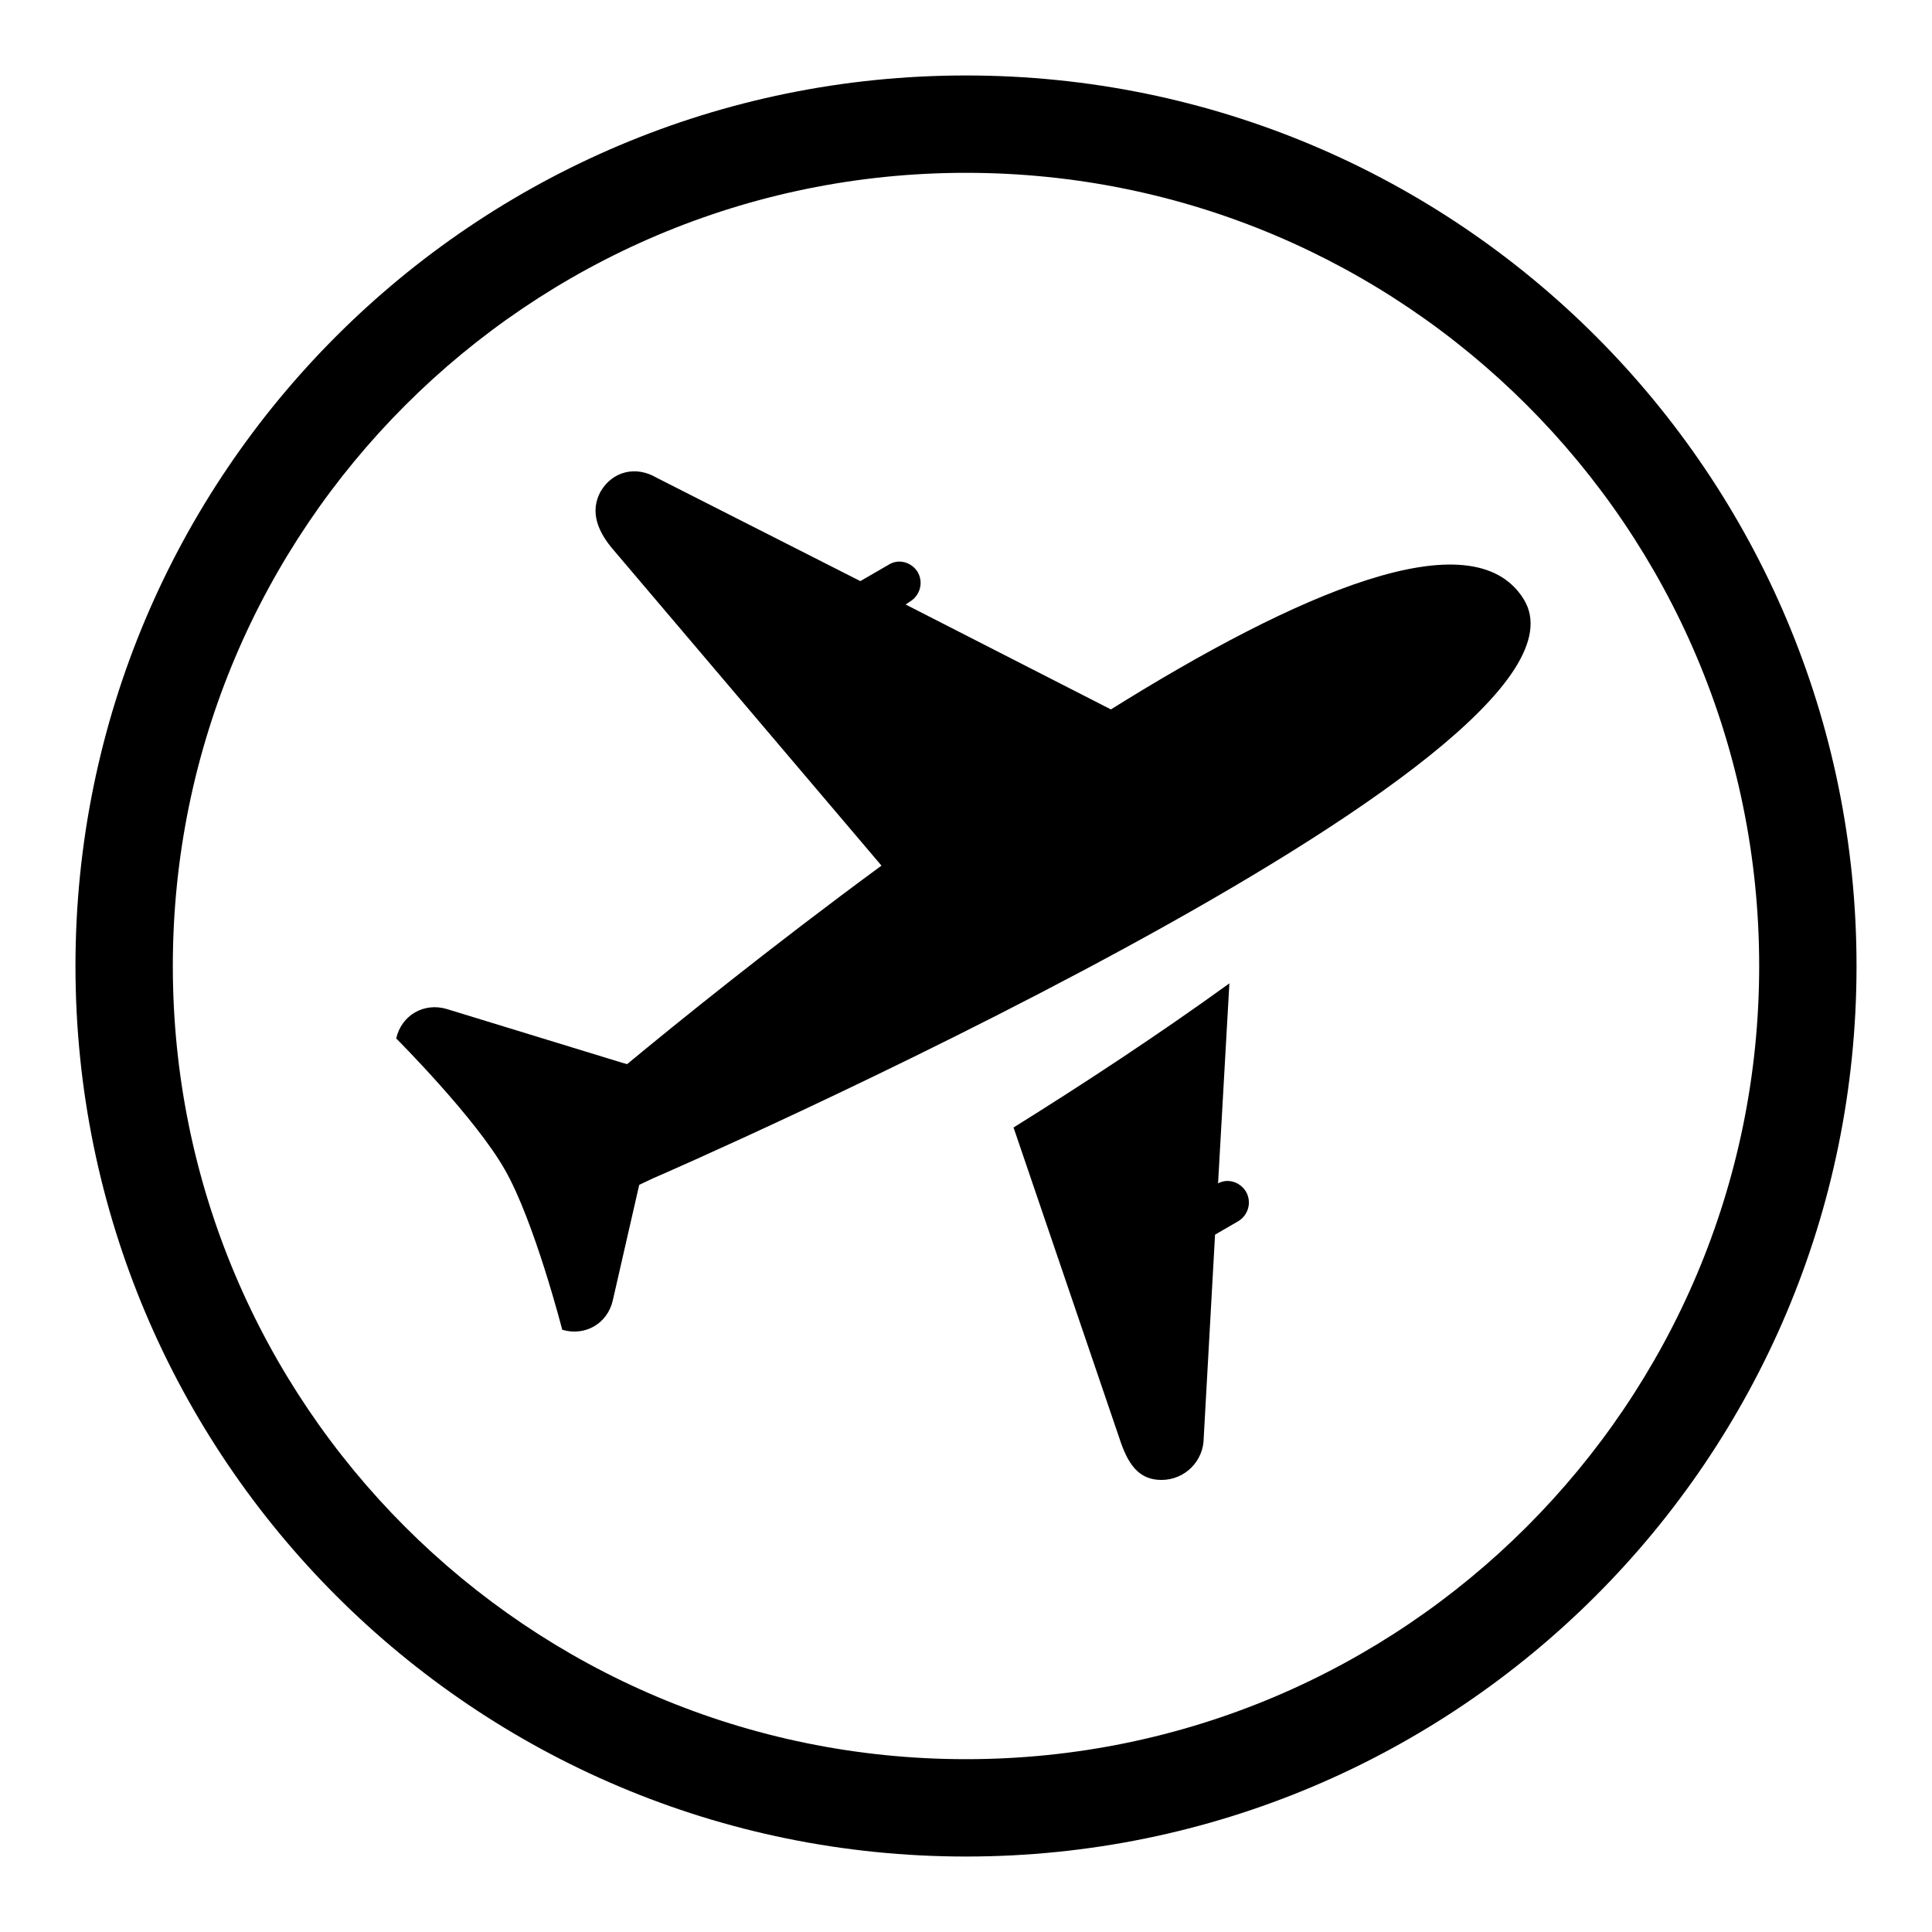 <?xml version="1.0" encoding="utf-8"?>
<!-- Svg Vector Icons : http://www.onlinewebfonts.com/icon -->
<!DOCTYPE svg PUBLIC "-//W3C//DTD SVG 1.1//EN" "http://www.w3.org/Graphics/SVG/1.1/DTD/svg11.dtd">
<svg version="1.1" xmlns="http://www.w3.org/2000/svg" xmlns:xlink="http://www.w3.org/1999/xlink" x="0px" y="0px" viewBox="0 0 256 256" enable-background="new 0 0 256 256" xml:space="preserve">
<g><g><path fill="#000000" d="M128,10C62.8,10,10,62.8,10,128c0,65.2,52.8,118,118,118c65.2,0,118-52.8,118-118C246,62.8,193.2,10,128,10z M128,233.1c-58,0-105.1-47-105.1-105.1C22.9,70,70,22.9,128,22.9c58,0,105.1,47,105.1,105.1C233.1,186,186,233.1,128,233.1z"/><path fill="#000000" d="M201.9,79.4c-6.8-11-30.2-0.7-54.7,14.6l-27.2-13.9l0.6-0.4c1.3-0.8,1.8-2.5,1-3.9c-0.8-1.3-2.5-1.8-3.8-1l-3.8,2.2L87,63.3c-2.7-1.6-5.8-0.9-7.4,1.8c-1.5,2.7-0.4,5.4,1.8,7.9l35.4,41.7c-14.7,10.8-27.3,21-33.7,26.3c-0.1,0-0.3-0.1-0.4-0.1l-23.5-7.2c-3-0.9-6,0.8-6.7,3.9c0,0,10.5,10.5,14.4,17.4c3.9,6.8,7.6,21.2,7.6,21.2c3,0.9,6-0.8,6.7-3.9l3.5-15.3c0.6-0.3,1.3-0.6,1.9-0.9C86.7,156.1,214.8,100.3,201.9,79.4L201.9,79.4z M161.4,156.8l1.5-26.5c-9.4,6.8-19.3,13.3-28.6,19.1l14,41.1c1.1,3.4,2.5,5.6,5.6,5.6s5.6-2.5,5.6-5.6l1.5-26.9l3.1-1.8c1.3-0.8,1.8-2.5,1-3.9C164.3,156.6,162.7,156.1,161.4,156.8L161.4,156.8z"/></g></g>
</svg>